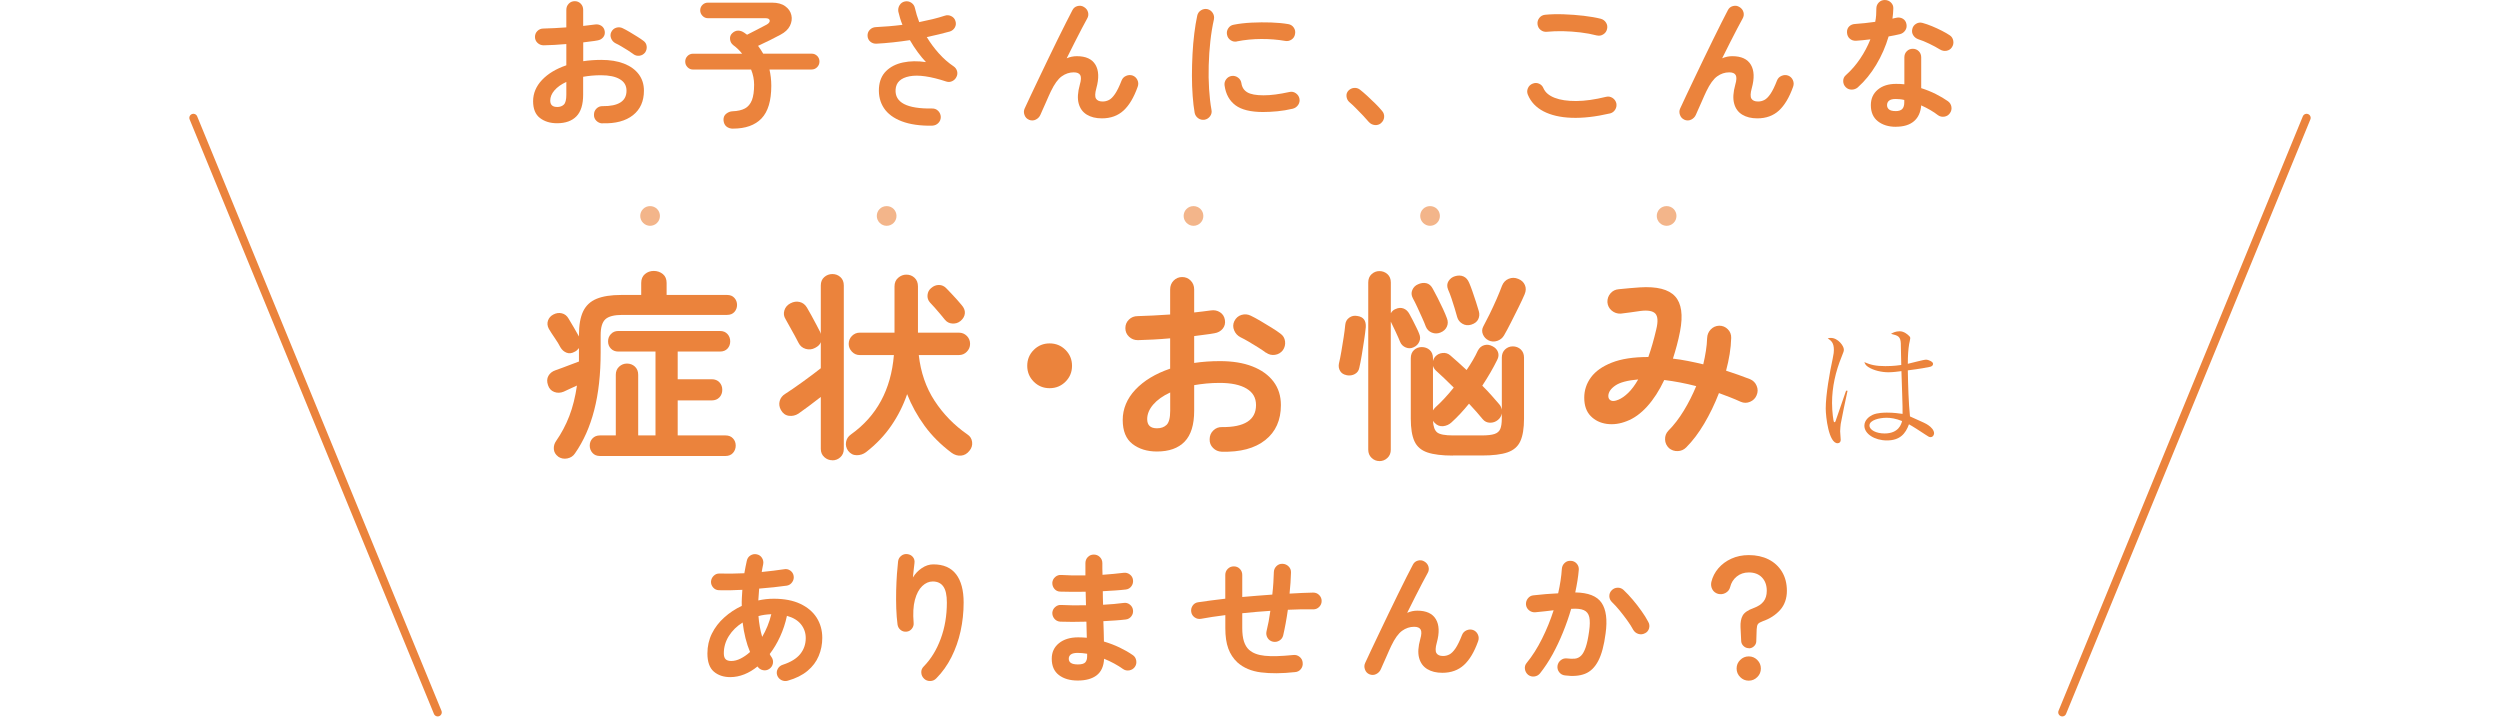 <?xml version="1.0" encoding="UTF-8"?><svg id="_レイヤー_2" xmlns="http://www.w3.org/2000/svg" viewBox="0 0 614 176"><defs><style>.cls-1,.cls-2{fill:none;}.cls-3{fill:#eb833c;}.cls-2{stroke:#eb833c;stroke-linecap:round;stroke-linejoin:round;stroke-width:2px;}.cls-4{opacity:.6;}</style></defs><g id="contents"><g><rect class="cls-1" width="614" height="176"/><g><g><line class="cls-2" x1="107.5" y1="174.95" x2="47.5" y2="28.95"/><line class="cls-2" x1="506.5" y1="174.95" x2="566.5" y2="28.95"/></g><g><path class="cls-3" d="M147.95,30.31c-.58-.02-1.08-.24-1.49-.65-.41-.41-.6-.9-.58-1.49,0-.61,.21-1.11,.63-1.52,.42-.41,.92-.6,1.51-.58,1.91,.02,3.37-.28,4.36-.91,.99-.63,1.49-1.59,1.49-2.87s-.54-2.18-1.63-2.83c-1.08-.65-2.63-.98-4.64-.98-.79,0-1.55,.03-2.28,.1-.72,.07-1.42,.16-2.1,.28v4.41c0,2.4-.55,4.17-1.65,5.3-1.1,1.13-2.68,1.7-4.76,1.7-1.68,0-3.08-.43-4.2-1.29s-1.68-2.24-1.68-4.13,.73-3.67,2.19-5.21c1.46-1.54,3.45-2.74,5.97-3.6v-5.22c-1,.09-1.98,.16-2.92,.21-.95,.05-1.83,.08-2.64,.1-.58,0-1.09-.2-1.51-.59-.42-.4-.63-.89-.63-1.47s.2-1.07,.61-1.47c.41-.4,.9-.59,1.49-.59,.82-.02,1.7-.06,2.66-.1,.96-.05,1.94-.1,2.94-.18V2.42c0-.61,.2-1.11,.6-1.52,.4-.41,.89-.61,1.47-.61s1.07,.2,1.47,.61c.4,.41,.6,.92,.6,1.52v3.95c.54-.05,1.04-.11,1.5-.18s.92-.13,1.37-.17c.58-.09,1.11,.01,1.58,.31,.47,.3,.75,.75,.84,1.33,.09,.58-.03,1.08-.38,1.5-.35,.42-.82,.68-1.4,.77-.49,.09-1.03,.18-1.63,.24s-1.22,.15-1.87,.24v4.62c1.4-.21,2.88-.32,4.44-.32,2.15,0,4,.3,5.57,.91,1.56,.61,2.77,1.48,3.62,2.61,.85,1.13,1.28,2.48,1.28,4.04,0,2.59-.9,4.6-2.69,6.02-1.8,1.42-4.29,2.09-7.49,1.99Zm-11.13-4.03c.7,0,1.25-.2,1.66-.59,.41-.4,.61-1.2,.61-2.42v-3.15c-1.26,.58-2.23,1.28-2.92,2.08-.69,.8-1.03,1.64-1.03,2.5,0,1.05,.56,1.57,1.68,1.57Zm18.76-12.98c-.37-.28-.83-.59-1.37-.93-.54-.34-1.07-.66-1.61-.98s-1-.57-1.4-.75c-.51-.26-.88-.65-1.1-1.19-.22-.54-.22-1.06,.02-1.57,.28-.56,.69-.92,1.24-1.08,.55-.16,1.08-.12,1.59,.14,.49,.23,1.05,.54,1.68,.91,.63,.37,1.25,.75,1.87,1.14,.62,.39,1.13,.73,1.52,1.03,.47,.33,.73,.77,.8,1.33s-.06,1.07-.38,1.54c-.35,.44-.8,.71-1.35,.79-.55,.08-1.06-.04-1.52-.37Z"/><path class="cls-3" d="M180.04,31.6c-.65,0-1.2-.18-1.63-.53s-.67-.88-.72-1.58c-.02-.68,.2-1.2,.68-1.57,.48-.37,.99-.57,1.52-.59,1.28-.05,2.31-.28,3.08-.7,.77-.42,1.33-1.1,1.7-2.03,.36-.93,.54-2.21,.54-3.81,0-1.26-.25-2.5-.74-3.71h-14.25c-.54,0-.99-.19-1.37-.58s-.56-.85-.56-1.38,.19-.99,.56-1.37c.37-.37,.83-.56,1.37-.56h12.04c-.61-.79-1.33-1.49-2.17-2.1-.47-.37-.73-.85-.79-1.44-.06-.58,.1-1.06,.47-1.43,.47-.47,.97-.7,1.51-.7s1.06,.19,1.57,.56c.12,.09,.23,.18,.33,.24,.11,.07,.21,.14,.3,.21,.56-.28,1.18-.6,1.86-.95s1.29-.67,1.85-.96c.56-.29,.95-.5,1.16-.61,.54-.33,.76-.67,.68-1.02-.08-.35-.43-.52-1.03-.52h-14.14c-.51,0-.96-.19-1.33-.58-.37-.39-.56-.83-.56-1.35s.19-.99,.56-1.35c.37-.36,.82-.54,1.33-.54h15.72c1.38,0,2.47,.29,3.27,.88,.81,.58,1.31,1.31,1.51,2.19,.2,.88,.08,1.75-.35,2.62s-1.21,1.6-2.33,2.19c-.77,.42-1.64,.87-2.61,1.35-.97,.48-1.93,.94-2.89,1.38,.47,.63,.89,1.27,1.26,1.92h11.9c.54,0,.99,.19,1.36,.56,.37,.37,.56,.83,.56,1.37s-.19,1-.56,1.38-.83,.58-1.36,.58h-10.36c.14,.61,.25,1.25,.33,1.92,.08,.68,.12,1.37,.12,2.07,0,3.69-.8,6.36-2.4,8.03s-3.94,2.5-7.02,2.5Z"/><path class="cls-3" d="M229,30.87c-3.01,.05-5.51-.31-7.51-1.07-2-.76-3.46-1.84-4.39-3.24-.93-1.4-1.34-3.04-1.23-4.94,.12-1.75,.71-3.14,1.77-4.18,1.06-1.04,2.44-1.74,4.15-2.1,1.7-.36,3.58-.39,5.63-.09-.65-.68-1.32-1.48-2.01-2.42-.69-.93-1.34-1.93-1.94-2.97-1.38,.21-2.76,.39-4.15,.54-1.39,.15-2.75,.26-4.08,.33-.58,.02-1.08-.15-1.5-.51-.42-.36-.64-.83-.67-1.42-.02-.58,.16-1.08,.56-1.49,.4-.41,.89-.62,1.47-.65,1.03-.05,2.09-.12,3.2-.21,1.11-.09,2.22-.21,3.34-.35-.23-.56-.43-1.11-.59-1.66-.16-.55-.3-1.08-.42-1.59-.09-.56,.01-1.09,.31-1.58,.3-.49,.73-.79,1.29-.91,.58-.12,1.11-.01,1.59,.31,.48,.33,.78,.77,.89,1.33,.26,1.14,.61,2.29,1.05,3.43,1.14-.23,2.25-.48,3.31-.73,1.06-.26,2.05-.54,2.96-.84,.54-.19,1.07-.15,1.59,.1,.53,.26,.87,.65,1.03,1.19,.19,.56,.14,1.08-.12,1.57-.27,.49-.68,.83-1.24,1.02-.86,.23-1.77,.47-2.71,.7-.95,.23-1.93,.46-2.96,.67,.86,1.42,1.85,2.76,2.97,4.01,1.12,1.25,2.32,2.3,3.61,3.17,.44,.3,.73,.7,.86,1.19,.13,.49,.08,.97-.16,1.43-.23,.47-.58,.81-1.05,1.03-.47,.22-.94,.25-1.43,.09-3.87-1.28-6.89-1.71-9.05-1.29-2.16,.42-3.3,1.5-3.41,3.25-.21,3.2,2.78,4.75,8.96,4.66,.58-.02,1.08,.17,1.49,.58,.41,.41,.62,.9,.65,1.49,0,.58-.2,1.08-.6,1.49-.4,.41-.89,.62-1.47,.65Z"/><path class="cls-3" d="M252.7,29.4c-.51-.21-.88-.59-1.08-1.15-.21-.56-.2-1.1,.04-1.61,.4-.86,.9-1.95,1.52-3.26,.62-1.31,1.29-2.73,2.03-4.27,.73-1.54,1.49-3.11,2.26-4.72,.77-1.61,1.53-3.17,2.28-4.69,.75-1.52,1.43-2.9,2.07-4.15,.63-1.25,1.15-2.27,1.57-3.06,.26-.51,.67-.85,1.24-1,.57-.15,1.1-.08,1.59,.23,.51,.3,.85,.73,1,1.28,.15,.55,.08,1.08-.23,1.59-.33,.58-.75,1.38-1.28,2.38-.53,1-1.11,2.14-1.75,3.4-.64,1.26-1.3,2.58-1.98,3.95,.82-.35,1.65-.52,2.49-.52,2.22,0,3.74,.7,4.57,2.1,.83,1.4,.9,3.31,.23,5.74-.35,1.26-.38,2.12-.09,2.59,.29,.47,.83,.7,1.63,.7,.54,0,1.05-.12,1.54-.37,.49-.24,.99-.74,1.5-1.49,.51-.75,1.05-1.84,1.61-3.29,.21-.54,.58-.92,1.12-1.15,.54-.23,1.07-.26,1.61-.07,.54,.21,.93,.58,1.17,1.12,.25,.54,.26,1.08,.05,1.65-.93,2.61-2.09,4.56-3.48,5.83-1.39,1.27-3.16,1.91-5.3,1.91-1.47,0-2.71-.3-3.71-.91-1-.61-1.67-1.52-2-2.75s-.23-2.76,.28-4.6c.33-1.12,.36-1.91,.11-2.36-.26-.46-.79-.68-1.61-.68-1.05,0-2.03,.33-2.94,.98-.91,.65-1.8,1.88-2.66,3.67-.09,.19-.26,.55-.51,1.1-.24,.55-.51,1.15-.79,1.8-.28,.65-.54,1.24-.79,1.77-.25,.52-.4,.88-.47,1.07-.23,.54-.61,.94-1.14,1.21-.52,.27-1.09,.29-1.7,.05Z"/><path class="cls-3" d="M295.86,29.4c-.58,.09-1.11-.02-1.57-.35-.47-.33-.76-.77-.88-1.33-.21-1.19-.38-2.57-.49-4.15-.12-1.58-.18-3.24-.18-4.99s.05-3.51,.14-5.28c.09-1.77,.24-3.47,.44-5.09,.2-1.62,.44-3.07,.72-4.36,.12-.56,.42-1,.91-1.31s1.02-.41,1.58-.3c.56,.14,1,.45,1.31,.93,.31,.48,.41,1.01,.3,1.59-.37,1.66-.67,3.45-.88,5.39-.21,1.94-.35,3.9-.4,5.9-.06,1.99-.03,3.93,.09,5.81,.12,1.88,.31,3.59,.59,5.13,.12,.56,0,1.07-.33,1.54-.34,.47-.79,.76-1.35,.88Zm14.35-1.89c-3.03,0-5.29-.55-6.77-1.65-1.48-1.1-2.38-2.71-2.68-4.83-.09-.56,.03-1.07,.37-1.54,.34-.47,.8-.75,1.38-.84,.56-.07,1.07,.06,1.54,.4,.47,.34,.75,.8,.84,1.38,.14,1,.62,1.75,1.44,2.24s2.15,.74,3.99,.74,3.86-.27,6.34-.81c.56-.14,1.08-.05,1.57,.28,.49,.33,.79,.77,.91,1.33s.01,1.08-.31,1.56c-.33,.48-.77,.79-1.33,.93-1.26,.3-2.52,.51-3.76,.63-1.25,.12-2.42,.18-3.52,.18Zm-6.4-17.33c-.56,.12-1.08,.02-1.56-.3s-.78-.76-.89-1.35c-.12-.56-.02-1.09,.3-1.58s.76-.78,1.35-.88c1.31-.26,2.76-.43,4.38-.51,1.61-.08,3.21-.09,4.79-.04,1.59,.06,2.99,.19,4.2,.4,.58,.09,1.04,.38,1.37,.86,.33,.48,.43,1.01,.31,1.59-.09,.58-.38,1.03-.86,1.35-.48,.32-1,.43-1.56,.33-1.89-.33-3.85-.48-5.88-.47-2.03,.01-4.01,.2-5.95,.58Z"/><path class="cls-3" d="M339.19,30.24c-.44,.37-.96,.53-1.54,.47-.58-.06-1.07-.31-1.47-.75-.35-.42-.82-.94-1.4-1.56s-1.18-1.24-1.8-1.85c-.62-.62-1.16-1.13-1.63-1.52-.37-.35-.59-.8-.65-1.35-.06-.55,.1-1.02,.47-1.42,.4-.4,.86-.62,1.38-.67,.53-.05,1.01,.09,1.45,.42,.51,.4,1.11,.91,1.8,1.54,.69,.63,1.37,1.28,2.03,1.94,.67,.67,1.2,1.24,1.59,1.73,.4,.44,.57,.96,.53,1.54-.05,.58-.3,1.07-.77,1.47Z"/><path class="cls-3" d="M395.4,27.86c-3.52,.82-6.67,1.17-9.43,1.07s-5.06-.64-6.89-1.59c-1.83-.96-3.11-2.31-3.83-4.06-.23-.54-.23-1.07,0-1.61,.23-.54,.62-.91,1.15-1.12,.54-.23,1.07-.23,1.59,0,.53,.23,.89,.62,1.1,1.16,.44,1,1.35,1.77,2.73,2.31,1.38,.54,3.14,.8,5.3,.79,2.16-.01,4.6-.36,7.33-1.03,.56-.14,1.08-.05,1.57,.26s.8,.75,.95,1.31c.12,.56,.02,1.09-.28,1.58-.3,.49-.74,.8-1.29,.94Zm-3.22-19.15c-1.26-.33-2.61-.58-4.04-.75-1.44-.17-2.85-.27-4.25-.3-1.4-.02-2.71,.02-3.92,.14-.58,.07-1.1-.07-1.56-.42-.46-.35-.72-.82-.79-1.4-.07-.58,.07-1.1,.42-1.56,.35-.46,.82-.72,1.4-.79,1.4-.14,2.94-.18,4.62-.12,1.68,.06,3.32,.18,4.92,.37,1.6,.19,2.99,.43,4.18,.73,.56,.16,.99,.48,1.29,.96,.3,.48,.38,1,.24,1.56-.12,.56-.43,1-.93,1.31-.5,.32-1.03,.4-1.59,.26Z"/><path class="cls-3" d="M413.7,29.4c-.51-.21-.88-.59-1.09-1.15-.21-.56-.2-1.1,.04-1.61,.4-.86,.9-1.95,1.52-3.26,.62-1.31,1.29-2.73,2.03-4.27,.73-1.54,1.49-3.11,2.26-4.72,.77-1.61,1.53-3.17,2.28-4.69,.75-1.52,1.43-2.9,2.06-4.15,.63-1.25,1.15-2.27,1.57-3.06,.26-.51,.67-.85,1.24-1,.57-.15,1.1-.08,1.59,.23,.51,.3,.85,.73,1,1.28,.15,.55,.07,1.08-.23,1.59-.33,.58-.75,1.38-1.28,2.38-.53,1-1.11,2.14-1.75,3.4-.64,1.26-1.3,2.58-1.98,3.95,.82-.35,1.64-.52,2.48-.52,2.22,0,3.74,.7,4.57,2.1,.83,1.4,.9,3.31,.23,5.74-.35,1.26-.38,2.12-.09,2.59,.29,.47,.83,.7,1.63,.7,.54,0,1.05-.12,1.54-.37s.99-.74,1.5-1.49c.51-.75,1.05-1.84,1.61-3.29,.21-.54,.58-.92,1.12-1.15,.54-.23,1.07-.26,1.61-.07,.54,.21,.93,.58,1.17,1.12,.24,.54,.26,1.08,.05,1.65-.93,2.61-2.1,4.56-3.48,5.83-1.39,1.27-3.16,1.91-5.3,1.91-1.47,0-2.71-.3-3.71-.91-1-.61-1.67-1.52-1.99-2.75-.33-1.22-.23-2.76,.28-4.6,.33-1.12,.36-1.91,.11-2.36-.26-.46-.79-.68-1.61-.68-1.05,0-2.03,.33-2.94,.98-.91,.65-1.8,1.88-2.66,3.67-.09,.19-.26,.55-.51,1.1-.25,.55-.51,1.15-.79,1.8-.28,.65-.54,1.24-.79,1.77-.24,.52-.4,.88-.47,1.07-.23,.54-.61,.94-1.14,1.21-.53,.27-1.09,.29-1.7,.05Z"/><path class="cls-3" d="M456.29,21.45c-.44,.37-.95,.56-1.52,.56s-1.06-.2-1.45-.59c-.42-.42-.63-.93-.63-1.52s.22-1.08,.66-1.45c1.33-1.19,2.5-2.54,3.52-4.06,1.02-1.52,1.85-3.09,2.5-4.73-.63,.09-1.24,.16-1.84,.21-.6,.05-1.16,.09-1.7,.14-.61,.02-1.12-.15-1.54-.53-.42-.37-.64-.89-.67-1.54-.02-.58,.15-1.07,.53-1.45s.89-.59,1.54-.61c.75-.05,1.53-.12,2.36-.21,.83-.09,1.66-.2,2.5-.31,.12-.54,.19-1.08,.23-1.65s.05-1.1,.05-1.61c0-.58,.2-1.08,.6-1.49,.4-.41,.88-.61,1.47-.61s1.09,.2,1.51,.61c.42,.41,.62,.9,.59,1.49-.02,.79-.09,1.62-.21,2.48,.16-.05,.32-.09,.47-.12,.15-.03,.3-.06,.44-.09,.58-.14,1.12-.07,1.61,.21s.79,.72,.91,1.33c.12,.58,.02,1.11-.3,1.57-.32,.47-.75,.77-1.31,.91-.37,.09-.8,.19-1.28,.28-.48,.09-.97,.19-1.49,.28-.72,2.45-1.73,4.76-3.03,6.93-1.29,2.17-2.81,4.03-4.53,5.57Zm9.31,9.69c-1.77,0-3.24-.45-4.39-1.35-1.15-.9-1.73-2.22-1.73-3.97,0-1.59,.57-2.85,1.7-3.8,1.13-.95,2.63-1.42,4.5-1.42,.7,0,1.38,.03,2.03,.1v-6.61c0-.61,.2-1.11,.6-1.51,.4-.4,.89-.6,1.47-.6s1.07,.2,1.47,.6c.4,.4,.6,.9,.6,1.51v7.56c1.26,.4,2.46,.88,3.59,1.45,1.13,.57,2.13,1.16,2.99,1.77,.47,.35,.75,.81,.84,1.38,.09,.57-.04,1.09-.38,1.56-.33,.47-.78,.75-1.35,.84-.57,.09-1.09-.02-1.56-.35-.56-.44-1.2-.87-1.91-1.28-.71-.41-1.45-.79-2.22-1.14-.14,1.7-.73,3-1.79,3.9-1.05,.9-2.53,1.35-4.45,1.35Zm-.04-3.85c.77,0,1.32-.18,1.64-.53,.33-.35,.49-.89,.49-1.61v-.6c-.37-.09-.74-.16-1.1-.19-.36-.03-.71-.05-1.03-.05-.72,0-1.25,.13-1.59,.4-.34,.27-.51,.64-.51,1.1s.16,.8,.49,1.07c.33,.27,.86,.4,1.61,.4Zm10.92-15.12c-.75-.47-1.63-.94-2.64-1.43-1.01-.49-1.91-.85-2.68-1.09-.54-.19-.96-.51-1.26-.98-.3-.47-.38-.98-.24-1.54,.12-.56,.43-.99,.93-1.29,.5-.3,1.03-.37,1.59-.21,.7,.19,1.47,.45,2.31,.8,.84,.35,1.65,.72,2.43,1.12,.78,.4,1.43,.77,1.94,1.12,.47,.3,.75,.75,.86,1.33,.11,.58,0,1.12-.33,1.61-.3,.47-.74,.75-1.31,.86-.57,.1-1.1,0-1.59-.3Z"/></g><path class="cls-3" d="M453.76,95.96c-.38,1.72-1.47,6.86-1.68,8.16-.04,.31-.14,1.37-.14,1.79,0,.35,.14,1.82,.14,2.14,0,.46-.28,.81-.77,.81-2.17,0-2.91-6.48-2.91-8.54,0-3.36,.98-8.93,1.72-12.29,.25-1.23,.28-1.61,.28-2.07,0-1.75-.6-2.24-1.51-2.87,.25-.07,.46-.1,.74-.1,1.82,0,3.22,2,3.22,2.84,0,.39-.03,.53-.56,1.82-1.47,3.61-2.34,7.42-2.34,11.31,0,2.28,.35,4.52,.46,4.66,.04,.04,.07,.07,.14,.07,.25,0,.35-.49,.38-.6,1.19-3.47,1.33-3.85,2.38-6.9,.04-.04,.11-.21,.11-.25l.35,.04Zm13.09-11.45c-.07-1.86-.59-2.07-2.42-2.52,.42-.25,1.08-.63,2.14-.63s1.96,.81,2.17,1.02c.28,.24,.42,.39,.42,.7,0,.24-.25,1.23-.28,1.44-.21,1.3-.32,2.8-.32,4.83,.74-.14,3.85-1.02,4.52-1.02,.42,0,1.68,.45,1.68,1.02s-.63,.74-.88,.77c-2.06,.46-5.18,.81-5.32,.84,.07,3.78,.18,7.91,.53,11.31,3.68,1.65,3.78,1.68,4.48,2.14,.74,.49,1.44,1.26,1.44,2,0,.35-.25,.95-.88,.95-.32,0-.53-.14-1.16-.56-1.37-.91-3.33-2.17-4.13-2.59-.84,2.31-2.21,3.96-5.42,3.96-3.01,0-5.53-1.61-5.53-3.61,0-1.4,1.19-2.28,2-2.66,1.16-.56,2.98-.56,3.57-.56,1.64,0,2.87,.18,3.81,.31,.07-1.05-.24-8.82-.28-10.5-.84,.1-2.03,.28-3.19,.28-1.65,0-3.61-.42-4.97-1.3-.6-.39-.77-.74-.95-1.19,1.54,.67,2.84,.98,5.15,.98,.59,0,2.03,0,3.92-.28-.04-.81-.07-4.38-.11-5.11Zm-3.61,18.1c-1.54,0-4.1,.53-4.1,1.89,0,1.12,1.68,1.96,3.71,1.96,3.5,0,4.13-2.35,4.3-3.05-1.54-.63-2.83-.81-3.92-.81Z"/><g><g><path class="cls-3" d="M137.09,112.14c-.67-.5-1.02-1.12-1.07-1.85-.05-.73,.14-1.4,.57-2,1.3-1.87,2.38-3.9,3.23-6.1,.85-2.2,1.47-4.7,1.88-7.5-.6,.27-1.18,.53-1.75,.8-.57,.27-1.07,.5-1.5,.7-.8,.33-1.58,.36-2.33,.07-.75-.28-1.26-.84-1.53-1.67-.3-.87-.27-1.62,.1-2.28,.37-.65,.95-1.11,1.75-1.38,.37-.13,.89-.32,1.58-.57,.68-.25,1.41-.53,2.17-.82,.77-.3,1.43-.55,2-.75v-3.3c-.13,.17-.28,.33-.45,.5-.17,.17-.37,.3-.6,.4-.7,.4-1.37,.48-2,.23-.63-.25-1.13-.69-1.5-1.32-.33-.67-.8-1.43-1.4-2.3-.6-.87-1.08-1.62-1.45-2.25-.37-.7-.43-1.38-.2-2.03s.67-1.14,1.3-1.47c.7-.37,1.4-.47,2.1-.3,.7,.17,1.25,.6,1.65,1.3,.37,.6,.81,1.34,1.32,2.22,.52,.88,.93,1.61,1.23,2.17v-.35c0-2.43,.34-4.37,1.02-5.8,.68-1.43,1.78-2.47,3.3-3.1,1.52-.63,3.54-.95,6.07-.95h4.9v-2.95c0-.93,.31-1.66,.92-2.18,.62-.52,1.34-.77,2.17-.77s1.61,.26,2.23,.77c.62,.52,.92,1.24,.92,2.18v2.95h14.85c.77,0,1.37,.24,1.8,.73,.43,.48,.65,1.06,.65,1.72s-.22,1.24-.65,1.73c-.43,.48-1.03,.72-1.8,.72h-25.7c-2.03,0-3.43,.36-4.2,1.08-.77,.72-1.15,2.01-1.15,3.88v4.25c0,5.37-.52,10.09-1.58,14.17-1.05,4.08-2.62,7.62-4.72,10.62-.43,.67-1.06,1.08-1.88,1.25-.82,.17-1.58,.02-2.28-.45Zm10.25-.15c-.77,0-1.38-.25-1.82-.75-.45-.5-.68-1.1-.68-1.8s.23-1.29,.68-1.77c.45-.48,1.06-.73,1.82-.73h3.9v-14.9c0-.83,.28-1.5,.83-2s1.19-.75,1.92-.75,1.42,.25,1.95,.75c.53,.5,.8,1.17,.8,2v14.9h4.25v-20.6h-9.15c-.73,0-1.33-.24-1.8-.72-.47-.48-.7-1.07-.7-1.78s.23-1.3,.7-1.8,1.07-.75,1.8-.75h25c.77,0,1.38,.25,1.83,.75s.67,1.1,.67,1.8-.22,1.29-.67,1.78c-.45,.48-1.06,.72-1.83,.72h-10.4v6.8h8.35c.8,0,1.43,.25,1.9,.75,.47,.5,.7,1.12,.7,1.85s-.23,1.35-.7,1.85c-.47,.5-1.1,.75-1.9,.75h-8.35v8.6h11.75c.77,0,1.38,.24,1.83,.73,.45,.48,.67,1.07,.67,1.77s-.23,1.3-.67,1.8c-.45,.5-1.06,.75-1.83,.75h-30.85Z"/><path class="cls-3" d="M204.44,113.04c-.77,0-1.43-.26-2-.78-.57-.52-.85-1.19-.85-2.02v-12.75c-.93,.73-1.92,1.49-2.97,2.27-1.05,.78-1.89,1.39-2.53,1.83-.73,.47-1.52,.64-2.35,.53-.83-.12-1.48-.59-1.95-1.43-.4-.73-.5-1.47-.3-2.2,.2-.73,.65-1.32,1.35-1.75,.47-.3,1.09-.72,1.88-1.25,.78-.53,1.61-1.12,2.48-1.75,.87-.63,1.69-1.24,2.47-1.82,.78-.58,1.42-1.08,1.92-1.48v-6.4c-.2,.57-.67,1.03-1.4,1.4-.73,.4-1.5,.48-2.3,.25-.8-.23-1.38-.72-1.75-1.45-.2-.43-.52-1.03-.95-1.8-.43-.77-.86-1.53-1.28-2.3-.42-.77-.74-1.35-.97-1.75-.43-.67-.53-1.38-.3-2.15,.23-.77,.73-1.35,1.5-1.75,.77-.4,1.52-.51,2.27-.32,.75,.18,1.34,.64,1.78,1.38,.27,.43,.62,1.05,1.05,1.85,.43,.8,.86,1.59,1.28,2.38,.42,.78,.72,1.38,.92,1.78l.15,.45v-11.9c0-.87,.28-1.55,.85-2.05,.57-.5,1.23-.75,2-.75s1.42,.25,1.97,.75,.83,1.18,.83,2.05v40.15c0,.83-.28,1.51-.83,2.02-.55,.52-1.21,.78-1.97,.78Zm29.25-1.85c-2.63-1.97-4.84-4.18-6.62-6.62-1.78-2.45-3.21-5.04-4.28-7.77-.93,2.73-2.22,5.31-3.88,7.72-1.65,2.42-3.72,4.59-6.22,6.53-.67,.5-1.42,.75-2.28,.75s-1.56-.37-2.12-1.1c-.47-.67-.63-1.38-.5-2.15,.13-.77,.53-1.38,1.2-1.85,6.33-4.5,9.85-11,10.55-19.5h-8.4c-.73,0-1.37-.27-1.9-.82s-.8-1.19-.8-1.93,.27-1.42,.8-1.95c.53-.53,1.17-.8,1.9-.8h8.55v-11.35c0-.9,.3-1.61,.9-2.12,.6-.52,1.27-.78,2-.78,.8,0,1.48,.26,2.03,.78,.55,.52,.83,1.22,.83,2.12v11.35h10.05c.77,0,1.42,.27,1.95,.8,.53,.53,.8,1.18,.8,1.95s-.27,1.38-.8,1.93c-.53,.55-1.18,.82-1.95,.82h-9.85c.47,4.23,1.76,7.98,3.88,11.23,2.12,3.25,4.81,6.01,8.07,8.27,.67,.43,1.05,1.05,1.15,1.85,.1,.8-.12,1.52-.65,2.15-.57,.73-1.26,1.13-2.07,1.2-.82,.07-1.59-.17-2.33-.7Zm2.2-32.35c-.57,.47-1.23,.67-2,.62-.77-.05-1.38-.38-1.85-.97-.23-.3-.58-.73-1.05-1.28s-.94-1.1-1.42-1.65c-.48-.55-.88-.97-1.17-1.27-.47-.53-.67-1.15-.6-1.85,.07-.7,.37-1.27,.9-1.7,.57-.5,1.2-.75,1.9-.75s1.32,.28,1.85,.85c.3,.3,.7,.72,1.2,1.25,.5,.53,.99,1.07,1.47,1.6,.48,.53,.83,.93,1.03,1.2,.6,.67,.88,1.35,.82,2.05-.05,.7-.41,1.33-1.07,1.9Z"/><path class="cls-3" d="M257.79,95.34c-1.53,0-2.83-.53-3.9-1.6-1.07-1.07-1.6-2.37-1.6-3.9s.53-2.83,1.6-3.9c1.07-1.07,2.37-1.6,3.9-1.6s2.83,.53,3.9,1.6c1.07,1.07,1.6,2.37,1.6,3.9s-.53,2.83-1.6,3.9c-1.07,1.07-2.37,1.6-3.9,1.6Z"/><path class="cls-3" d="M300.04,110.94c-.83-.03-1.54-.34-2.12-.93-.58-.58-.86-1.29-.83-2.12,0-.87,.3-1.59,.9-2.17,.6-.58,1.32-.86,2.15-.83,2.73,.03,4.81-.4,6.22-1.3s2.12-2.27,2.12-4.1-.78-3.12-2.32-4.05c-1.55-.93-3.76-1.4-6.62-1.4-1.13,0-2.22,.05-3.25,.15-1.03,.1-2.03,.23-3,.4v6.3c0,3.43-.78,5.96-2.35,7.58-1.57,1.62-3.83,2.42-6.8,2.42-2.4,0-4.4-.62-6-1.85-1.6-1.23-2.4-3.2-2.4-5.9s1.04-5.25,3.12-7.45c2.08-2.2,4.92-3.92,8.53-5.15v-7.45c-1.43,.13-2.83,.23-4.18,.3-1.35,.07-2.61,.12-3.77,.15-.83,0-1.55-.28-2.15-.85-.6-.57-.9-1.27-.9-2.1s.29-1.53,.88-2.1c.58-.57,1.29-.85,2.12-.85,1.17-.03,2.43-.08,3.8-.15,1.37-.07,2.77-.15,4.2-.25v-6.15c0-.87,.28-1.59,.85-2.17,.57-.58,1.27-.88,2.1-.88s1.53,.29,2.1,.88c.57,.58,.85,1.31,.85,2.17v5.65c.77-.07,1.48-.15,2.15-.25,.67-.1,1.32-.18,1.95-.25,.83-.13,1.58,.02,2.25,.45,.67,.43,1.07,1.07,1.2,1.9,.13,.83-.05,1.55-.55,2.15-.5,.6-1.17,.97-2,1.1-.7,.13-1.47,.25-2.33,.35-.85,.1-1.74,.22-2.67,.35v6.6c2-.3,4.12-.45,6.35-.45,3.07,0,5.72,.43,7.95,1.3,2.23,.87,3.96,2.11,5.18,3.72,1.22,1.62,1.82,3.54,1.82,5.78,0,3.7-1.28,6.57-3.85,8.6s-6.13,2.98-10.7,2.85Zm-15.9-5.75c1,0,1.79-.28,2.38-.85,.58-.57,.88-1.72,.88-3.45v-4.5c-1.8,.83-3.19,1.83-4.18,2.98-.98,1.15-1.47,2.34-1.47,3.57,0,1.5,.8,2.25,2.4,2.25Zm26.8-18.55c-.54-.4-1.18-.84-1.95-1.32-.77-.48-1.53-.95-2.3-1.4-.77-.45-1.43-.81-2-1.08-.73-.37-1.26-.93-1.58-1.7-.32-.77-.31-1.52,.03-2.25,.4-.8,.99-1.32,1.78-1.55,.78-.23,1.54-.17,2.28,.2,.7,.33,1.5,.77,2.4,1.3,.9,.53,1.79,1.08,2.68,1.62s1.61,1.04,2.18,1.47c.67,.47,1.05,1.1,1.15,1.9,.1,.8-.08,1.53-.55,2.2-.5,.63-1.14,1.01-1.93,1.12-.78,.12-1.51-.06-2.17-.53Z"/><path class="cls-3" d="M330.74,92.14c-.73-.13-1.27-.47-1.6-1.02s-.43-1.16-.3-1.82c.2-.83,.4-1.83,.6-3,.2-1.17,.39-2.33,.57-3.5,.18-1.17,.31-2.17,.38-3,.07-.77,.39-1.36,.98-1.78,.58-.42,1.24-.56,1.97-.42,1.5,.2,2.2,1.12,2.1,2.75-.1,1-.24,2.11-.43,3.33-.18,1.22-.38,2.42-.57,3.6-.2,1.18-.4,2.21-.6,3.08-.13,.67-.49,1.17-1.08,1.5-.58,.33-1.26,.43-2.02,.3Zm8.05,21.1c-.73,0-1.38-.26-1.92-.78-.55-.52-.83-1.19-.83-2.03v-41.05c0-.87,.28-1.55,.83-2.05s1.19-.75,1.92-.75,1.42,.25,1.97,.75c.55,.5,.83,1.18,.83,2.05v7.55c.27-.5,.67-.85,1.2-1.05,.67-.3,1.3-.34,1.9-.12,.6,.22,1.08,.66,1.45,1.33,.23,.4,.51,.92,.83,1.55,.32,.63,.62,1.25,.92,1.85,.3,.6,.52,1.08,.65,1.45,.3,.67,.32,1.32,.05,1.95-.27,.63-.73,1.1-1.4,1.4-.63,.3-1.28,.32-1.93,.05-.65-.27-1.11-.72-1.38-1.35-.27-.67-.63-1.5-1.1-2.5s-.87-1.83-1.2-2.5v31.45c0,.83-.27,1.51-.83,2.03-.55,.52-1.21,.78-1.97,.78Zm18.05-1.35c-2.67,0-4.76-.26-6.27-.77-1.52-.52-2.58-1.43-3.18-2.75-.6-1.32-.9-3.16-.9-5.53v-14.85c0-.87,.27-1.54,.8-2.03,.53-.48,1.17-.72,1.9-.72s1.42,.24,1.95,.72c.53,.48,.8,1.16,.8,2.03v.7c.1-.43,.3-.82,.6-1.15,.47-.5,1.06-.78,1.78-.85,.72-.07,1.34,.13,1.88,.6,.6,.5,1.23,1.06,1.9,1.67,.67,.62,1.37,1.26,2.1,1.92,.57-.83,1.08-1.65,1.55-2.45,.47-.8,.87-1.57,1.2-2.3,.37-.7,.88-1.15,1.55-1.35,.67-.2,1.35-.12,2.05,.25,.67,.33,1.12,.81,1.35,1.42,.23,.62,.17,1.28-.2,1.97-1,2.03-2.22,4.13-3.65,6.3,.83,.83,1.6,1.64,2.3,2.43,.7,.78,1.32,1.49,1.85,2.12,.33,.37,.55,.82,.65,1.35v-12.8c0-.83,.27-1.5,.8-2s1.17-.75,1.9-.75,1.42,.25,1.95,.75c.53,.5,.8,1.17,.8,2v15c0,2.37-.3,4.21-.9,5.53-.6,1.32-1.65,2.23-3.15,2.75-1.5,.52-3.6,.77-6.3,.77h-7.1Zm-3.1-30.2c-.7,.27-1.39,.27-2.08,0-.68-.27-1.17-.75-1.47-1.45-.23-.63-.54-1.38-.93-2.23-.38-.85-.77-1.71-1.17-2.57-.4-.87-.77-1.6-1.1-2.2-.37-.7-.41-1.38-.12-2.03,.28-.65,.74-1.11,1.38-1.38,.7-.33,1.38-.42,2.05-.28,.67,.15,1.2,.61,1.6,1.38,.33,.6,.73,1.34,1.18,2.23,.45,.88,.88,1.77,1.3,2.67,.42,.9,.74,1.67,.97,2.3,.3,.73,.3,1.43,0,2.1-.3,.67-.83,1.15-1.6,1.45Zm-1.8,19.1c.17-.27,.37-.52,.6-.75,.7-.63,1.44-1.37,2.22-2.2,.78-.83,1.54-1.72,2.28-2.65-.8-.8-1.58-1.57-2.35-2.3-.77-.73-1.45-1.37-2.05-1.9-.37-.37-.6-.75-.7-1.15v10.95Zm4.9,6.15h7.1c1.37,0,2.4-.12,3.1-.35,.7-.23,1.17-.64,1.42-1.22,.25-.58,.38-1.43,.38-2.53v-1.3c-.1,.63-.42,1.17-.95,1.6-.57,.47-1.22,.69-1.95,.68-.73-.02-1.33-.31-1.8-.88-.43-.53-.93-1.12-1.5-1.77-.57-.65-1.18-1.33-1.85-2.03-1.4,1.73-2.83,3.27-4.3,4.6-.57,.53-1.25,.84-2.05,.93-.8,.08-1.5-.19-2.1-.83-.07-.07-.13-.14-.2-.22-.07-.08-.13-.18-.2-.28,.07,1.43,.42,2.39,1.05,2.88,.63,.48,1.92,.72,3.85,.72Zm4.5-27.2c-.8,.23-1.52,.16-2.17-.23-.65-.38-1.08-.92-1.28-1.62-.17-.6-.38-1.32-.62-2.15-.25-.83-.52-1.67-.8-2.5-.28-.83-.56-1.55-.83-2.15-.3-.77-.26-1.45,.12-2.05,.38-.6,.91-1,1.58-1.2,.77-.23,1.46-.22,2.08,.05,.62,.27,1.09,.8,1.42,1.6,.23,.53,.5,1.23,.8,2.1,.3,.87,.59,1.74,.88,2.62,.28,.88,.51,1.62,.68,2.22,.2,.7,.15,1.36-.15,1.98-.3,.62-.87,1.06-1.7,1.32Zm4.25,3.85c-.63-.3-1.09-.78-1.38-1.45-.28-.67-.26-1.32,.08-1.95,.43-.8,.95-1.81,1.55-3.02,.6-1.22,1.17-2.46,1.73-3.73,.55-1.27,.99-2.35,1.32-3.25,.33-.83,.88-1.41,1.65-1.72,.77-.32,1.55-.31,2.35,.03,.77,.3,1.31,.8,1.62,1.5s.29,1.47-.07,2.3c-.37,.87-.86,1.92-1.48,3.17-.62,1.25-1.24,2.5-1.88,3.75-.63,1.25-1.2,2.31-1.7,3.17-.37,.63-.92,1.08-1.65,1.33-.73,.25-1.45,.21-2.15-.12Z"/><path class="cls-3" d="M409.89,110.04c-.6-.57-.92-1.27-.95-2.1-.03-.83,.23-1.55,.8-2.15,1.37-1.37,2.63-3.01,3.8-4.93,1.17-1.92,2.18-3.93,3.05-6.03-2.73-.7-5.35-1.2-7.85-1.5-1.23,2.6-2.63,4.77-4.2,6.5-1.57,1.73-3.23,2.93-5,3.6-1.67,.67-3.3,.89-4.9,.68-1.6-.22-2.92-.86-3.97-1.93-1.05-1.07-1.58-2.57-1.58-4.5,0-1.83,.55-3.5,1.65-5,1.1-1.5,2.81-2.71,5.12-3.62,2.32-.92,5.31-1.38,8.97-1.38,.7-1.97,1.35-4.23,1.95-6.8,.47-1.93,.38-3.22-.25-3.88-.63-.65-1.87-.86-3.7-.62-.63,.1-1.45,.22-2.45,.35-1,.13-1.78,.23-2.35,.3-.83,.03-1.57-.22-2.2-.75-.63-.53-.98-1.22-1.05-2.05-.03-.83,.22-1.56,.75-2.18,.53-.62,1.22-.96,2.05-1.02,.7-.07,1.57-.15,2.6-.25,1.03-.1,1.88-.17,2.55-.2,4.2-.27,7.09,.47,8.67,2.2,1.58,1.73,1.99,4.6,1.22,8.6-.23,1.2-.5,2.36-.8,3.48-.3,1.12-.62,2.19-.95,3.22,1.2,.13,2.43,.33,3.7,.58s2.52,.52,3.75,.82c.27-1.13,.48-2.24,.65-3.32,.17-1.08,.27-2.12,.3-3.12,.03-.83,.33-1.54,.88-2.12,.55-.58,1.24-.89,2.08-.93,.83,0,1.54,.29,2.12,.88,.58,.58,.86,1.29,.83,2.12-.03,1.3-.16,2.62-.38,3.97-.22,1.35-.51,2.71-.88,4.08,1.03,.33,2.04,.67,3.02,1.02,.98,.35,1.94,.71,2.88,1.07,.77,.33,1.31,.88,1.62,1.65,.32,.77,.31,1.53-.02,2.3-.3,.73-.83,1.27-1.6,1.6-.77,.33-1.53,.33-2.3,0-.87-.4-1.75-.77-2.65-1.12-.9-.35-1.8-.69-2.7-1.02-1.03,2.67-2.24,5.17-3.62,7.5-1.38,2.33-2.86,4.28-4.43,5.85-.57,.57-1.26,.87-2.07,.9-.82,.03-1.54-.22-2.18-.75Zm-12.45-11.85c.8-.33,1.62-.9,2.45-1.7s1.65-1.9,2.45-3.3c-2.63,.23-4.51,.73-5.62,1.5-1.12,.77-1.69,1.62-1.72,2.55,0,.53,.21,.91,.62,1.12,.42,.22,1.02,.16,1.83-.18Z"/></g><g class="cls-4"><g><path class="cls-3" d="M162.08,53.04c0,1.37-1.12,2.42-2.42,2.42s-2.42-1.09-2.42-2.42,1.05-2.42,2.42-2.42,2.42,1.09,2.42,2.42Z"/><path class="cls-3" d="M220.18,53.04c0,1.37-1.12,2.42-2.42,2.42s-2.42-1.09-2.42-2.42,1.05-2.42,2.42-2.42,2.42,1.09,2.42,2.42Z"/><path class="cls-3" d="M295.54,53.04c0,1.37-1.12,2.42-2.42,2.42s-2.42-1.09-2.42-2.42,1.05-2.42,2.42-2.42,2.42,1.09,2.42,2.42Z"/><path class="cls-3" d="M353.64,53.04c0,1.37-1.12,2.42-2.42,2.42s-2.42-1.09-2.42-2.42,1.05-2.42,2.42-2.42,2.42,1.09,2.42,2.42Z"/><path class="cls-3" d="M411.74,53.04c0,1.37-1.12,2.42-2.42,2.42s-2.42-1.09-2.42-2.42,1.05-2.42,2.42-2.42,2.42,1.09,2.42,2.42Z"/></g></g></g><g><path class="cls-3" d="M193.52,167.17c-.56,.16-1.1,.12-1.61-.14-.51-.26-.86-.67-1.05-1.22-.16-.54-.11-1.06,.17-1.56,.28-.5,.7-.83,1.26-1,1.94-.63,3.35-1.51,4.25-2.62,.9-1.12,1.35-2.43,1.35-3.92,0-1.28-.39-2.41-1.17-3.38-.78-.97-1.93-1.66-3.45-2.08-.37,1.77-.93,3.46-1.66,5.06-.73,1.6-1.59,3.04-2.57,4.32,.14,.3,.29,.56,.46,.77,.33,.49,.43,1.02,.32,1.58-.12,.56-.42,1-.91,1.33-.47,.3-.98,.4-1.54,.28-.56-.12-1-.42-1.33-.91-1.03,.84-2.11,1.49-3.24,1.94-1.13,.45-2.28,.68-3.45,.68-1.63,0-2.98-.45-4.03-1.35s-1.58-2.39-1.58-4.46c0-1.77,.37-3.4,1.1-4.88,.74-1.48,1.74-2.8,3.03-3.95,1.28-1.16,2.72-2.11,4.31-2.85-.02-.65-.02-1.31,.02-1.96,.04-.65,.08-1.32,.12-1.99-2.12,.12-4.04,.15-5.74,.1-.58-.02-1.06-.24-1.43-.67-.37-.42-.55-.91-.53-1.47,.05-.56,.27-1.03,.68-1.42s.89-.57,1.45-.54c.89,.02,1.85,.03,2.89,.02,1.04-.01,2.09-.04,3.17-.09,.09-.51,.19-1.02,.28-1.52,.09-.5,.2-1.01,.32-1.52,.12-.58,.41-1.03,.89-1.33,.48-.3,1-.4,1.56-.28,.56,.12,.99,.41,1.29,.89,.3,.48,.4,1.01,.28,1.59-.07,.3-.13,.61-.19,.93-.06,.32-.11,.62-.16,.93,1-.09,1.97-.2,2.89-.32,.92-.12,1.78-.23,2.57-.35,.56-.12,1.07-.01,1.54,.31,.47,.33,.75,.77,.84,1.33,.09,.54-.02,1.04-.35,1.52-.33,.48-.76,.76-1.29,.86-1,.14-2.08,.27-3.24,.4-1.16,.13-2.35,.24-3.59,.33-.09,.98-.16,1.95-.21,2.91,1.24-.28,2.5-.42,3.78-.42,2.57,0,4.74,.41,6.51,1.24,1.77,.83,3.12,1.97,4.04,3.41,.92,1.45,1.38,3.1,1.38,4.97,0,1.56-.29,3.05-.88,4.44-.58,1.4-1.5,2.62-2.75,3.66-1.25,1.04-2.85,1.84-4.81,2.4Zm-13.93-4.83c.75,0,1.52-.2,2.31-.6,.79-.4,1.56-.93,2.31-1.61-.89-2.12-1.49-4.54-1.82-7.24-1.42,.89-2.55,1.99-3.38,3.31-.83,1.32-1.24,2.74-1.24,4.25,0,.68,.15,1.16,.44,1.45,.29,.29,.75,.44,1.38,.44Zm7.6-5.92c.49-.84,.93-1.73,1.31-2.66,.38-.93,.69-1.9,.93-2.91-.54,.02-1.07,.07-1.61,.14-.54,.07-1.05,.18-1.54,.32,.07,.91,.18,1.78,.33,2.62,.15,.84,.34,1.67,.58,2.48Z"/><path class="cls-3" d="M226.95,166.68c-.42-.4-.65-.89-.68-1.47-.04-.58,.16-1.09,.58-1.51,1.77-1.8,3.17-4.06,4.18-6.79,1.02-2.73,1.52-5.7,1.52-8.93,0-1.82-.29-3.14-.88-3.95-.58-.82-1.45-1.22-2.59-1.22-.93,0-1.8,.38-2.59,1.14-.79,.76-1.39,1.88-1.79,3.38-.4,1.49-.5,3.37-.31,5.64,.05,.54-.1,1.02-.44,1.45-.34,.43-.78,.67-1.31,.72-.56,.05-1.04-.09-1.45-.42-.41-.33-.66-.76-.75-1.3-.16-1.21-.27-2.55-.32-4.01-.05-1.46-.05-2.92-.02-4.38,.04-1.46,.1-2.81,.19-4.06,.09-1.25,.19-2.28,.28-3.1,.07-.56,.33-1.02,.77-1.36,.44-.35,.94-.49,1.5-.42,.58,.07,1.04,.31,1.38,.73,.34,.42,.46,.93,.37,1.54-.05,.42-.11,.96-.19,1.61-.08,.65-.15,1.27-.19,1.86,.54-.91,1.26-1.67,2.17-2.29,.91-.62,1.86-.93,2.84-.93,2.5,0,4.36,.81,5.6,2.43,1.24,1.62,1.85,3.94,1.85,6.95,0,2.4-.25,4.74-.75,7.02-.5,2.28-1.25,4.4-2.24,6.37-.99,1.97-2.23,3.72-3.73,5.23-.4,.42-.89,.64-1.49,.65-.59,.01-1.1-.18-1.52-.58Z"/><path class="cls-3" d="M264.68,167.14c-1.91,0-3.45-.45-4.62-1.35-1.17-.9-1.75-2.23-1.75-4.01,0-1.59,.59-2.86,1.77-3.81,1.18-.96,2.76-1.44,4.74-1.44,.7,0,1.4,.04,2.1,.1l-.1-3.95c-2.43,.07-4.57,.07-6.44,0-.58-.05-1.06-.29-1.42-.72-.36-.43-.53-.93-.51-1.49,.05-.56,.29-1.03,.72-1.4,.43-.37,.93-.54,1.49-.49,.89,.05,1.85,.08,2.89,.09,1.04,.01,2.09,0,3.17-.02-.02-.56-.04-1.12-.04-1.68s-.01-1.11-.04-1.64c-1.14,.02-2.25,.03-3.32,.02-1.07-.01-2.05-.03-2.94-.05-.58-.02-1.06-.25-1.42-.68-.36-.43-.53-.94-.51-1.52,.05-.56,.29-1.03,.72-1.4,.43-.37,.93-.54,1.49-.49,1.73,.12,3.7,.15,5.92,.1v-3.01c0-.58,.2-1.08,.59-1.49,.4-.41,.89-.61,1.47-.61s1.08,.2,1.49,.61c.41,.41,.61,.9,.61,1.49v1.35c0,.48,.01,.99,.04,1.52,.96-.07,1.88-.15,2.76-.23,.89-.08,1.69-.17,2.42-.26,.56-.07,1.07,.06,1.52,.4,.46,.34,.72,.79,.79,1.35,.07,.58-.06,1.1-.4,1.56s-.79,.72-1.35,.79c-.82,.09-1.71,.18-2.68,.24-.97,.07-1.97,.13-2.99,.18,0,.54,0,1.08,.02,1.65,.01,.56,.03,1.12,.05,1.68,.93-.05,1.83-.11,2.68-.19,.85-.08,1.64-.17,2.36-.26,.56-.09,1.07,.04,1.52,.39s.72,.8,.79,1.36c.07,.56-.06,1.07-.4,1.52s-.79,.72-1.35,.79c-.79,.09-1.66,.18-2.59,.24-.93,.07-1.91,.13-2.94,.18,.05,.93,.08,1.82,.09,2.66,.01,.84,.03,1.62,.05,2.34,1.35,.4,2.64,.89,3.85,1.47,1.21,.58,2.29,1.2,3.22,1.85,.47,.3,.75,.75,.86,1.33,.1,.58,0,1.11-.33,1.57-.33,.47-.78,.75-1.35,.86-.57,.1-1.09,0-1.56-.33-.65-.47-1.38-.92-2.17-1.35-.79-.43-1.62-.82-2.48-1.17-.09,1.84-.7,3.2-1.82,4.06-1.12,.86-2.67,1.29-4.66,1.29Zm-.03-3.95c.96,0,1.59-.17,1.89-.51,.3-.34,.46-.82,.46-1.45v-.67c-.79-.14-1.58-.21-2.34-.21s-1.29,.13-1.65,.38c-.35,.26-.52,.61-.52,1.05,0,.93,.72,1.4,2.17,1.4Z"/><path class="cls-3" d="M318.05,165.07c-3.2,.35-5.98,.37-8.35,.07-2.37-.3-4.3-1.12-5.79-2.45-1-.93-1.75-2.07-2.24-3.41-.49-1.34-.73-3-.73-4.99v-3.22c-1.12,.14-2.18,.29-3.19,.44-1,.15-1.94,.31-2.8,.47-.56,.09-1.07-.02-1.54-.35-.47-.33-.75-.77-.84-1.33-.09-.56,.02-1.07,.33-1.54,.32-.47,.75-.75,1.31-.84,.96-.14,2-.29,3.13-.44,1.13-.15,2.33-.3,3.59-.44v-5.84c0-.58,.2-1.08,.61-1.49,.41-.41,.9-.61,1.49-.61s1.07,.2,1.47,.61c.4,.41,.6,.9,.6,1.49v5.42c1.21-.12,2.44-.22,3.69-.31,1.25-.09,2.48-.19,3.69-.28,.12-1,.2-1.97,.26-2.91,.06-.93,.1-1.81,.12-2.62,.02-.58,.24-1.07,.65-1.47,.41-.4,.9-.58,1.49-.56,.58,.02,1.08,.24,1.49,.65,.41,.41,.6,.9,.58,1.49-.02,.79-.06,1.63-.12,2.5-.06,.88-.13,1.77-.23,2.68,1.03-.07,2.03-.12,3.01-.16,.98-.04,1.91-.06,2.8-.09,.58,0,1.07,.2,1.47,.61,.4,.41,.6,.89,.6,1.45s-.2,1.04-.6,1.45c-.4,.41-.89,.61-1.47,.61-1.94-.05-4.01-.01-6.23,.1-.16,1.14-.34,2.26-.54,3.34s-.4,2.07-.61,2.96c-.14,.56-.46,.99-.95,1.28-.49,.29-1.01,.38-1.58,.26-.58-.14-1.02-.45-1.31-.94s-.38-1.02-.26-1.57c.19-.77,.36-1.59,.53-2.45,.16-.86,.3-1.74,.42-2.62-1.14,.07-2.29,.16-3.45,.26-1.16,.1-2.3,.22-3.45,.33v3.68c0,1.31,.14,2.39,.42,3.26,.28,.86,.7,1.55,1.26,2.06,.89,.79,2.17,1.28,3.85,1.45,1.68,.18,4.01,.11,7-.19,.58-.07,1.1,.08,1.56,.46,.46,.37,.71,.85,.75,1.43,.07,.58-.08,1.1-.44,1.56-.36,.46-.85,.71-1.45,.75Z"/><path class="cls-3" d="M336.32,165.6c-.51-.21-.88-.6-1.08-1.16-.21-.56-.2-1.1,.04-1.61,.4-.86,.9-1.95,1.52-3.26,.62-1.31,1.29-2.73,2.03-4.27,.74-1.54,1.49-3.11,2.26-4.72,.77-1.61,1.53-3.17,2.28-4.69,.75-1.52,1.43-2.9,2.06-4.15,.63-1.25,1.16-2.27,1.58-3.06,.26-.51,.67-.85,1.24-1,.57-.15,1.1-.08,1.59,.23,.51,.3,.85,.73,1,1.28,.15,.55,.08,1.08-.23,1.59-.33,.58-.75,1.38-1.28,2.38-.52,1-1.11,2.14-1.75,3.4s-1.3,2.58-1.98,3.95c.82-.35,1.64-.53,2.48-.53,2.22,0,3.74,.7,4.57,2.1,.83,1.4,.9,3.31,.23,5.74-.35,1.26-.38,2.12-.09,2.59,.29,.47,.83,.7,1.63,.7,.54,0,1.05-.12,1.54-.37s.99-.74,1.5-1.49c.51-.75,1.05-1.84,1.61-3.29,.21-.54,.58-.92,1.12-1.16,.54-.23,1.07-.26,1.61-.07,.54,.21,.93,.58,1.17,1.12,.25,.54,.26,1.09,.05,1.65-.93,2.61-2.09,4.56-3.48,5.83-1.39,1.27-3.16,1.91-5.3,1.91-1.47,0-2.71-.3-3.71-.91-1-.61-1.67-1.52-2-2.75-.33-1.22-.23-2.76,.28-4.6,.33-1.12,.36-1.91,.1-2.36-.26-.46-.79-.68-1.61-.68-1.05,0-2.03,.33-2.94,.98-.91,.65-1.8,1.88-2.66,3.68-.09,.19-.26,.55-.51,1.1-.25,.55-.51,1.15-.79,1.8-.28,.65-.54,1.24-.79,1.77-.25,.52-.4,.88-.47,1.07-.23,.54-.61,.94-1.14,1.21-.52,.27-1.09,.29-1.7,.05Z"/><path class="cls-3" d="M384.34,165.88c-.58-.07-1.05-.33-1.4-.79-.35-.45-.49-.97-.42-1.56,.09-.58,.37-1.05,.82-1.4s.96-.49,1.52-.42c.75,.09,1.4,.11,1.96,.05,.56-.06,1.06-.3,1.49-.72s.81-1.11,1.14-2.07c.33-.96,.61-2.27,.84-3.95,.21-1.47,.22-2.62,.04-3.45-.19-.83-.63-1.4-1.33-1.71-.7-.32-1.74-.43-3.12-.33-.56,1.91-1.22,3.83-2,5.74-.77,1.91-1.63,3.73-2.57,5.44-.94,1.71-1.97,3.26-3.06,4.64-.35,.44-.81,.71-1.38,.79-.57,.08-1.09-.05-1.56-.4-.44-.37-.71-.85-.79-1.42-.08-.57,.06-1.08,.44-1.52,1.38-1.68,2.63-3.65,3.76-5.92,1.13-2.26,2.08-4.6,2.85-7-.72,.09-1.46,.18-2.22,.26-.76,.08-1.51,.16-2.26,.23-.56,.05-1.07-.1-1.52-.45-.45-.35-.72-.82-.79-1.4-.05-.58,.11-1.1,.47-1.56,.36-.45,.82-.71,1.38-.75,1-.12,2.02-.22,3.04-.3,1.03-.08,2.03-.15,3.01-.19,.49-2.15,.79-4.15,.91-6.02,.05-.58,.28-1.07,.7-1.45,.42-.39,.92-.55,1.5-.51,.58,.02,1.07,.25,1.45,.68,.38,.43,.55,.94,.51,1.52-.07,.86-.18,1.76-.33,2.69-.15,.93-.33,1.89-.54,2.87,3.2,.05,5.35,.9,6.47,2.56,1.12,1.66,1.45,4.16,.98,7.53-.37,2.89-.97,5.13-1.8,6.72-.83,1.59-1.91,2.64-3.25,3.17-1.34,.53-2.99,.66-4.95,.4Zm19.67-10.36c-.51,.28-1.04,.34-1.59,.18-.55-.16-.97-.49-1.28-.98-.4-.75-.9-1.54-1.51-2.38-.61-.84-1.23-1.65-1.87-2.43-.64-.78-1.25-1.45-1.84-2.01-.42-.4-.64-.88-.67-1.43-.02-.56,.16-1.05,.56-1.47,.4-.42,.88-.64,1.45-.66,.57-.02,1.07,.16,1.49,.56,.75,.7,1.5,1.5,2.26,2.4,.76,.9,1.47,1.81,2.13,2.75,.67,.93,1.22,1.82,1.66,2.66,.3,.51,.37,1.05,.21,1.61-.16,.56-.5,.97-1.02,1.22Z"/><path class="cls-3" d="M429.49,159.19c-.47,0-.88-.16-1.24-.49-.36-.33-.57-.72-.61-1.19l-.17-3.5c-.05-1.17,.13-2.11,.53-2.83,.4-.72,1.29-1.34,2.7-1.85,1.1-.4,1.91-.93,2.43-1.61,.53-.68,.79-1.55,.79-2.62,0-1.38-.4-2.47-1.19-3.29-.79-.82-1.87-1.22-3.22-1.22-1.14,0-2.13,.33-2.96,1-.83,.67-1.37,1.53-1.63,2.61-.16,.63-.54,1.1-1.12,1.42-.58,.32-1.2,.39-1.85,.23-.63-.19-1.1-.55-1.4-1.1-.3-.55-.38-1.15-.25-1.8,.3-1.26,.88-2.39,1.73-3.38,.85-.99,1.91-1.78,3.19-2.36,1.27-.58,2.7-.88,4.29-.88,1.82,0,3.43,.35,4.83,1.05,1.4,.7,2.5,1.71,3.31,3.03,.8,1.32,1.21,2.89,1.21,4.71s-.55,3.45-1.66,4.69c-1.11,1.24-2.54,2.16-4.29,2.77-.58,.21-.97,.44-1.15,.68-.19,.24-.29,.67-.32,1.28l-.1,3.01c-.02,.47-.22,.86-.58,1.19-.36,.33-.78,.49-1.24,.49Zm0,7.98c-.82,0-1.52-.29-2.1-.88-.58-.58-.88-1.28-.88-2.1s.29-1.52,.88-2.1c.58-.58,1.28-.88,2.1-.88s1.52,.29,2.1,.88c.58,.58,.88,1.28,.88,2.1s-.29,1.52-.88,2.1c-.58,.58-1.28,.88-2.1,.88Z"/></g></g></g></g></svg>